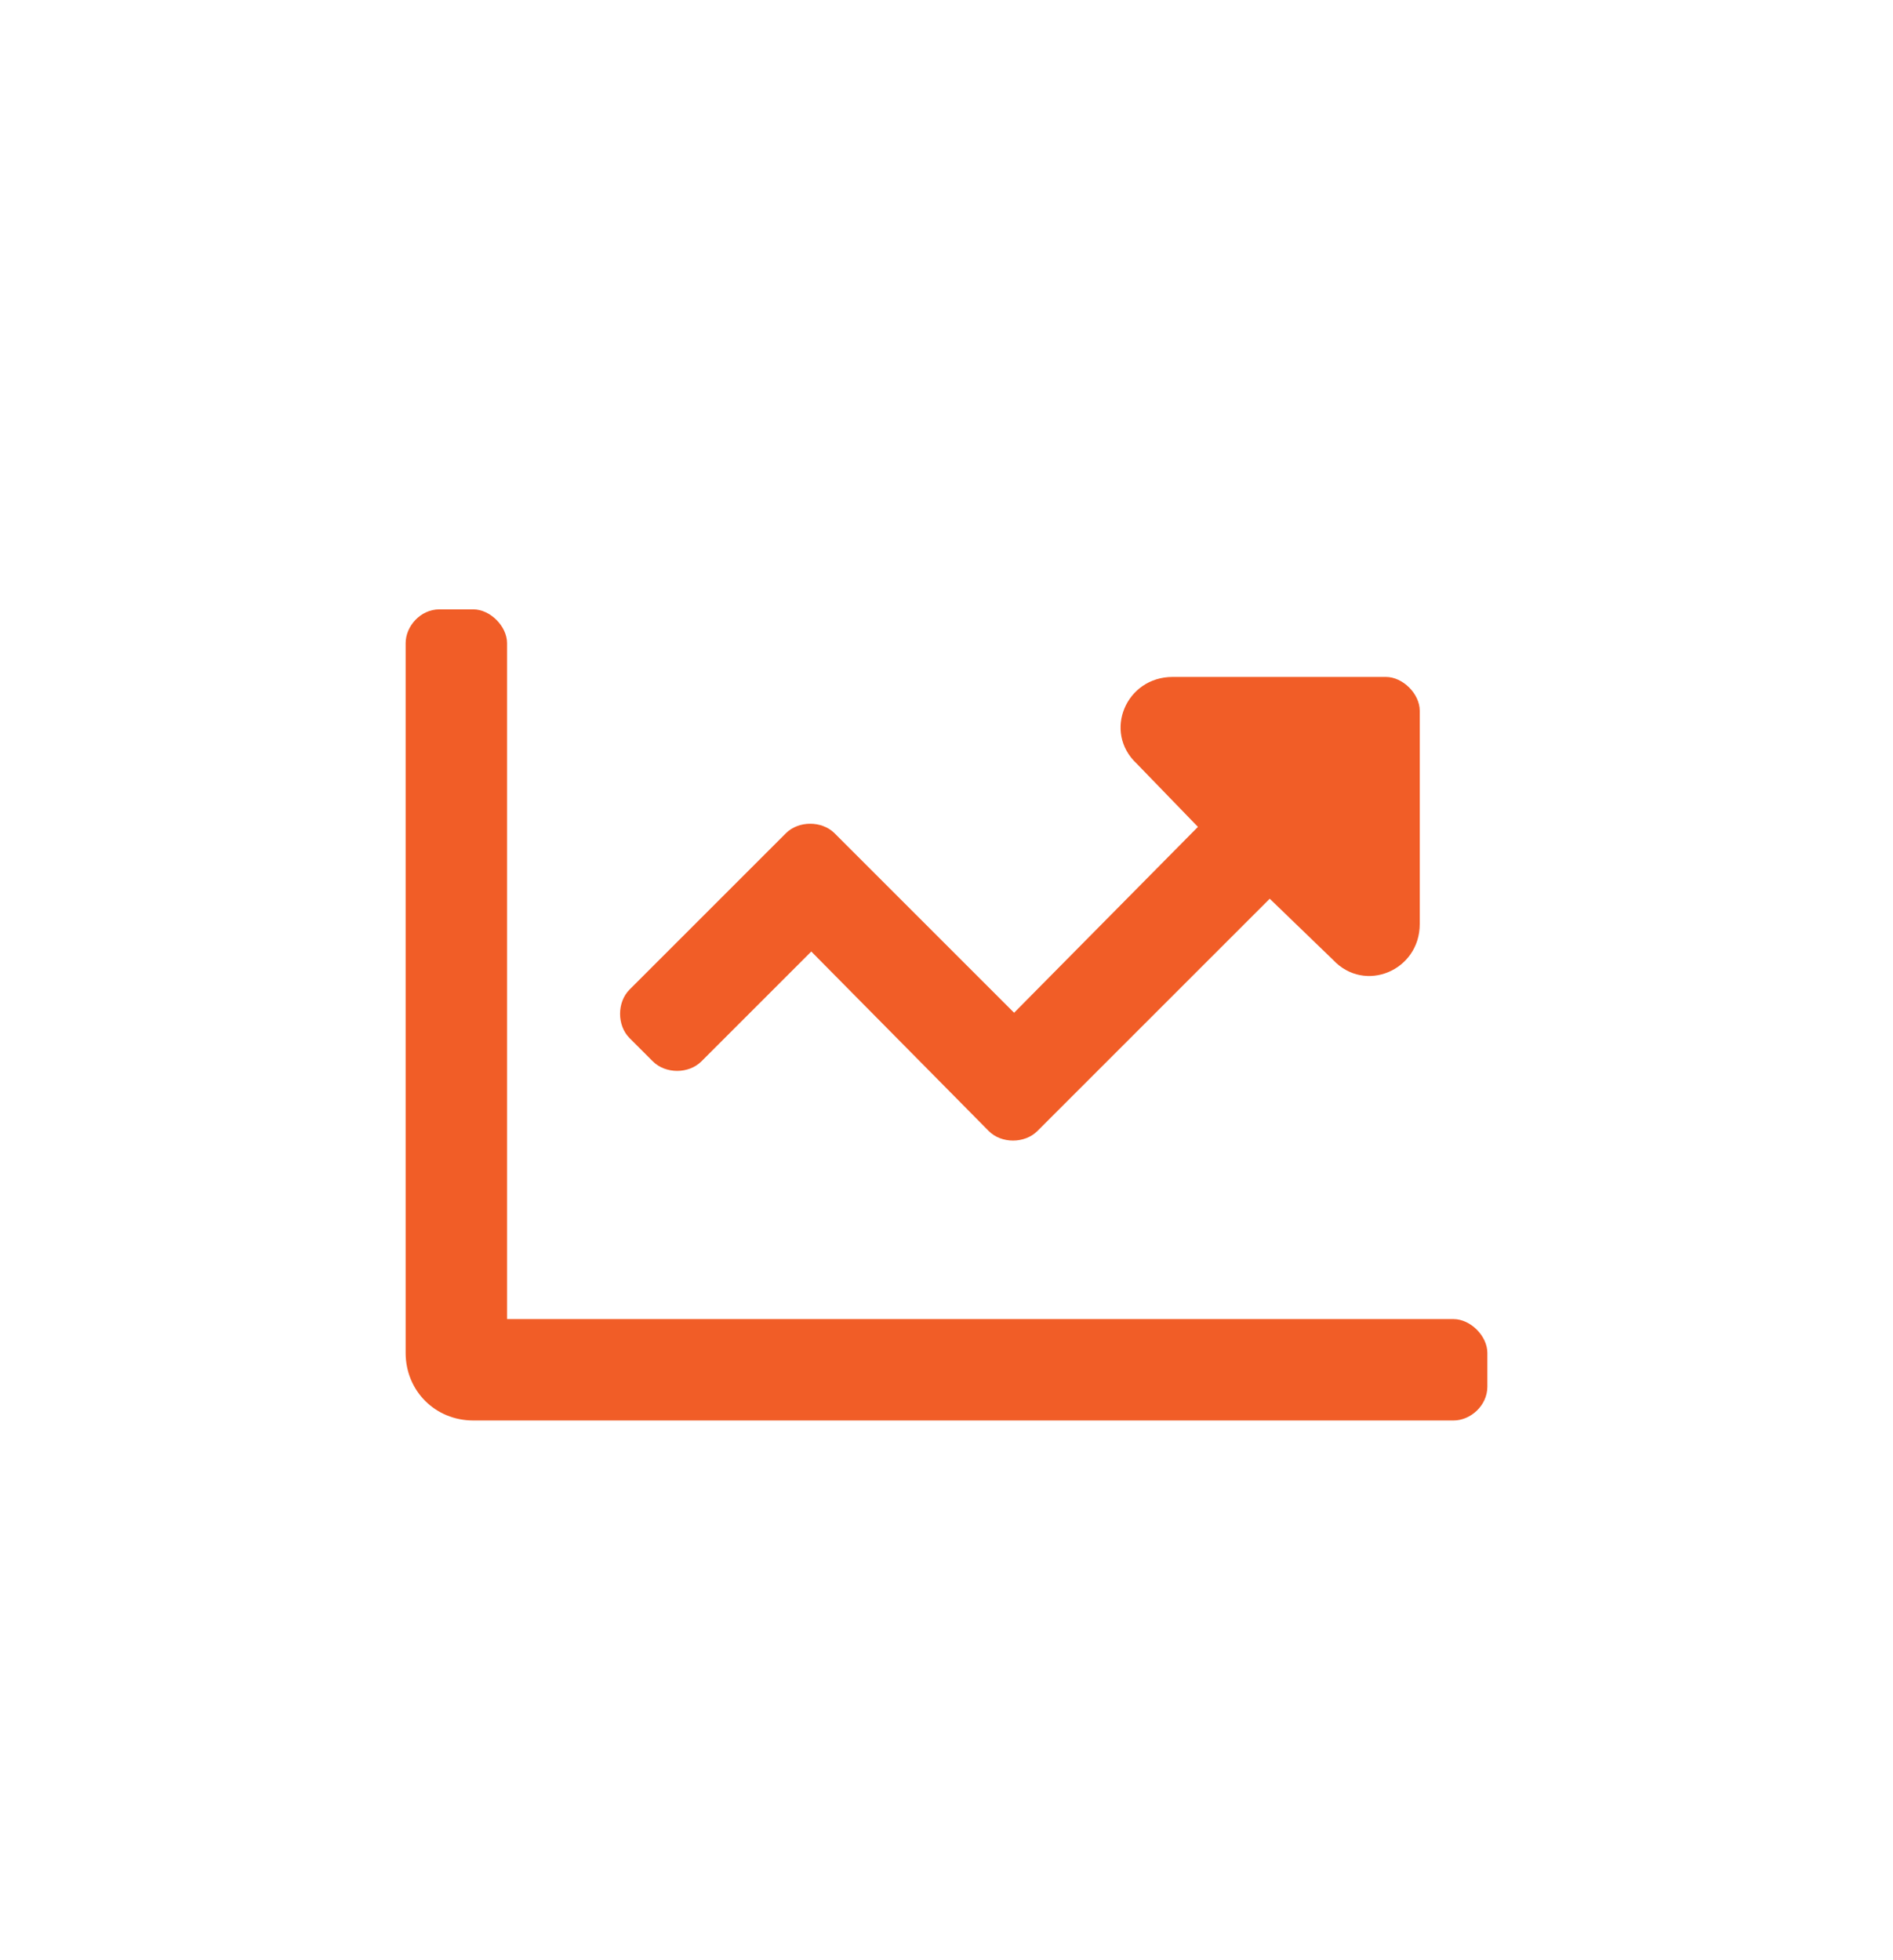 <svg alt="Icon Increase Orange" xmlns="http://www.w3.org/2000/svg" width="28" height="29" viewBox="0 0 28 29" fill="none"><path d="M9.656 15.702L9.312 15.358C9.125 15.171 9.125 14.827 9.312 14.64L11.625 12.327C11.812 12.14 12.156 12.14 12.344 12.327L15 14.983L17.719 12.233L16.812 11.296C16.312 10.827 16.656 10.015 17.344 10.015H20.5C20.75 10.015 21 10.265 21 10.515V13.671C21 14.358 20.188 14.702 19.719 14.202L18.781 13.296L15.344 16.733C15.156 16.921 14.812 16.921 14.625 16.733L12 14.077L10.375 15.702C10.188 15.89 9.844 15.89 9.656 15.702ZM21.5 19.515C21.75 19.515 22 19.765 22 20.015V20.515C22 20.796 21.75 21.015 21.5 21.015H7C6.438 21.015 6 20.577 6 20.015V9.515C6 9.265 6.219 9.015 6.5 9.015H7C7.25 9.015 7.5 9.265 7.5 9.515V19.515H21.5Z" fill="#F15D27"></path></svg>